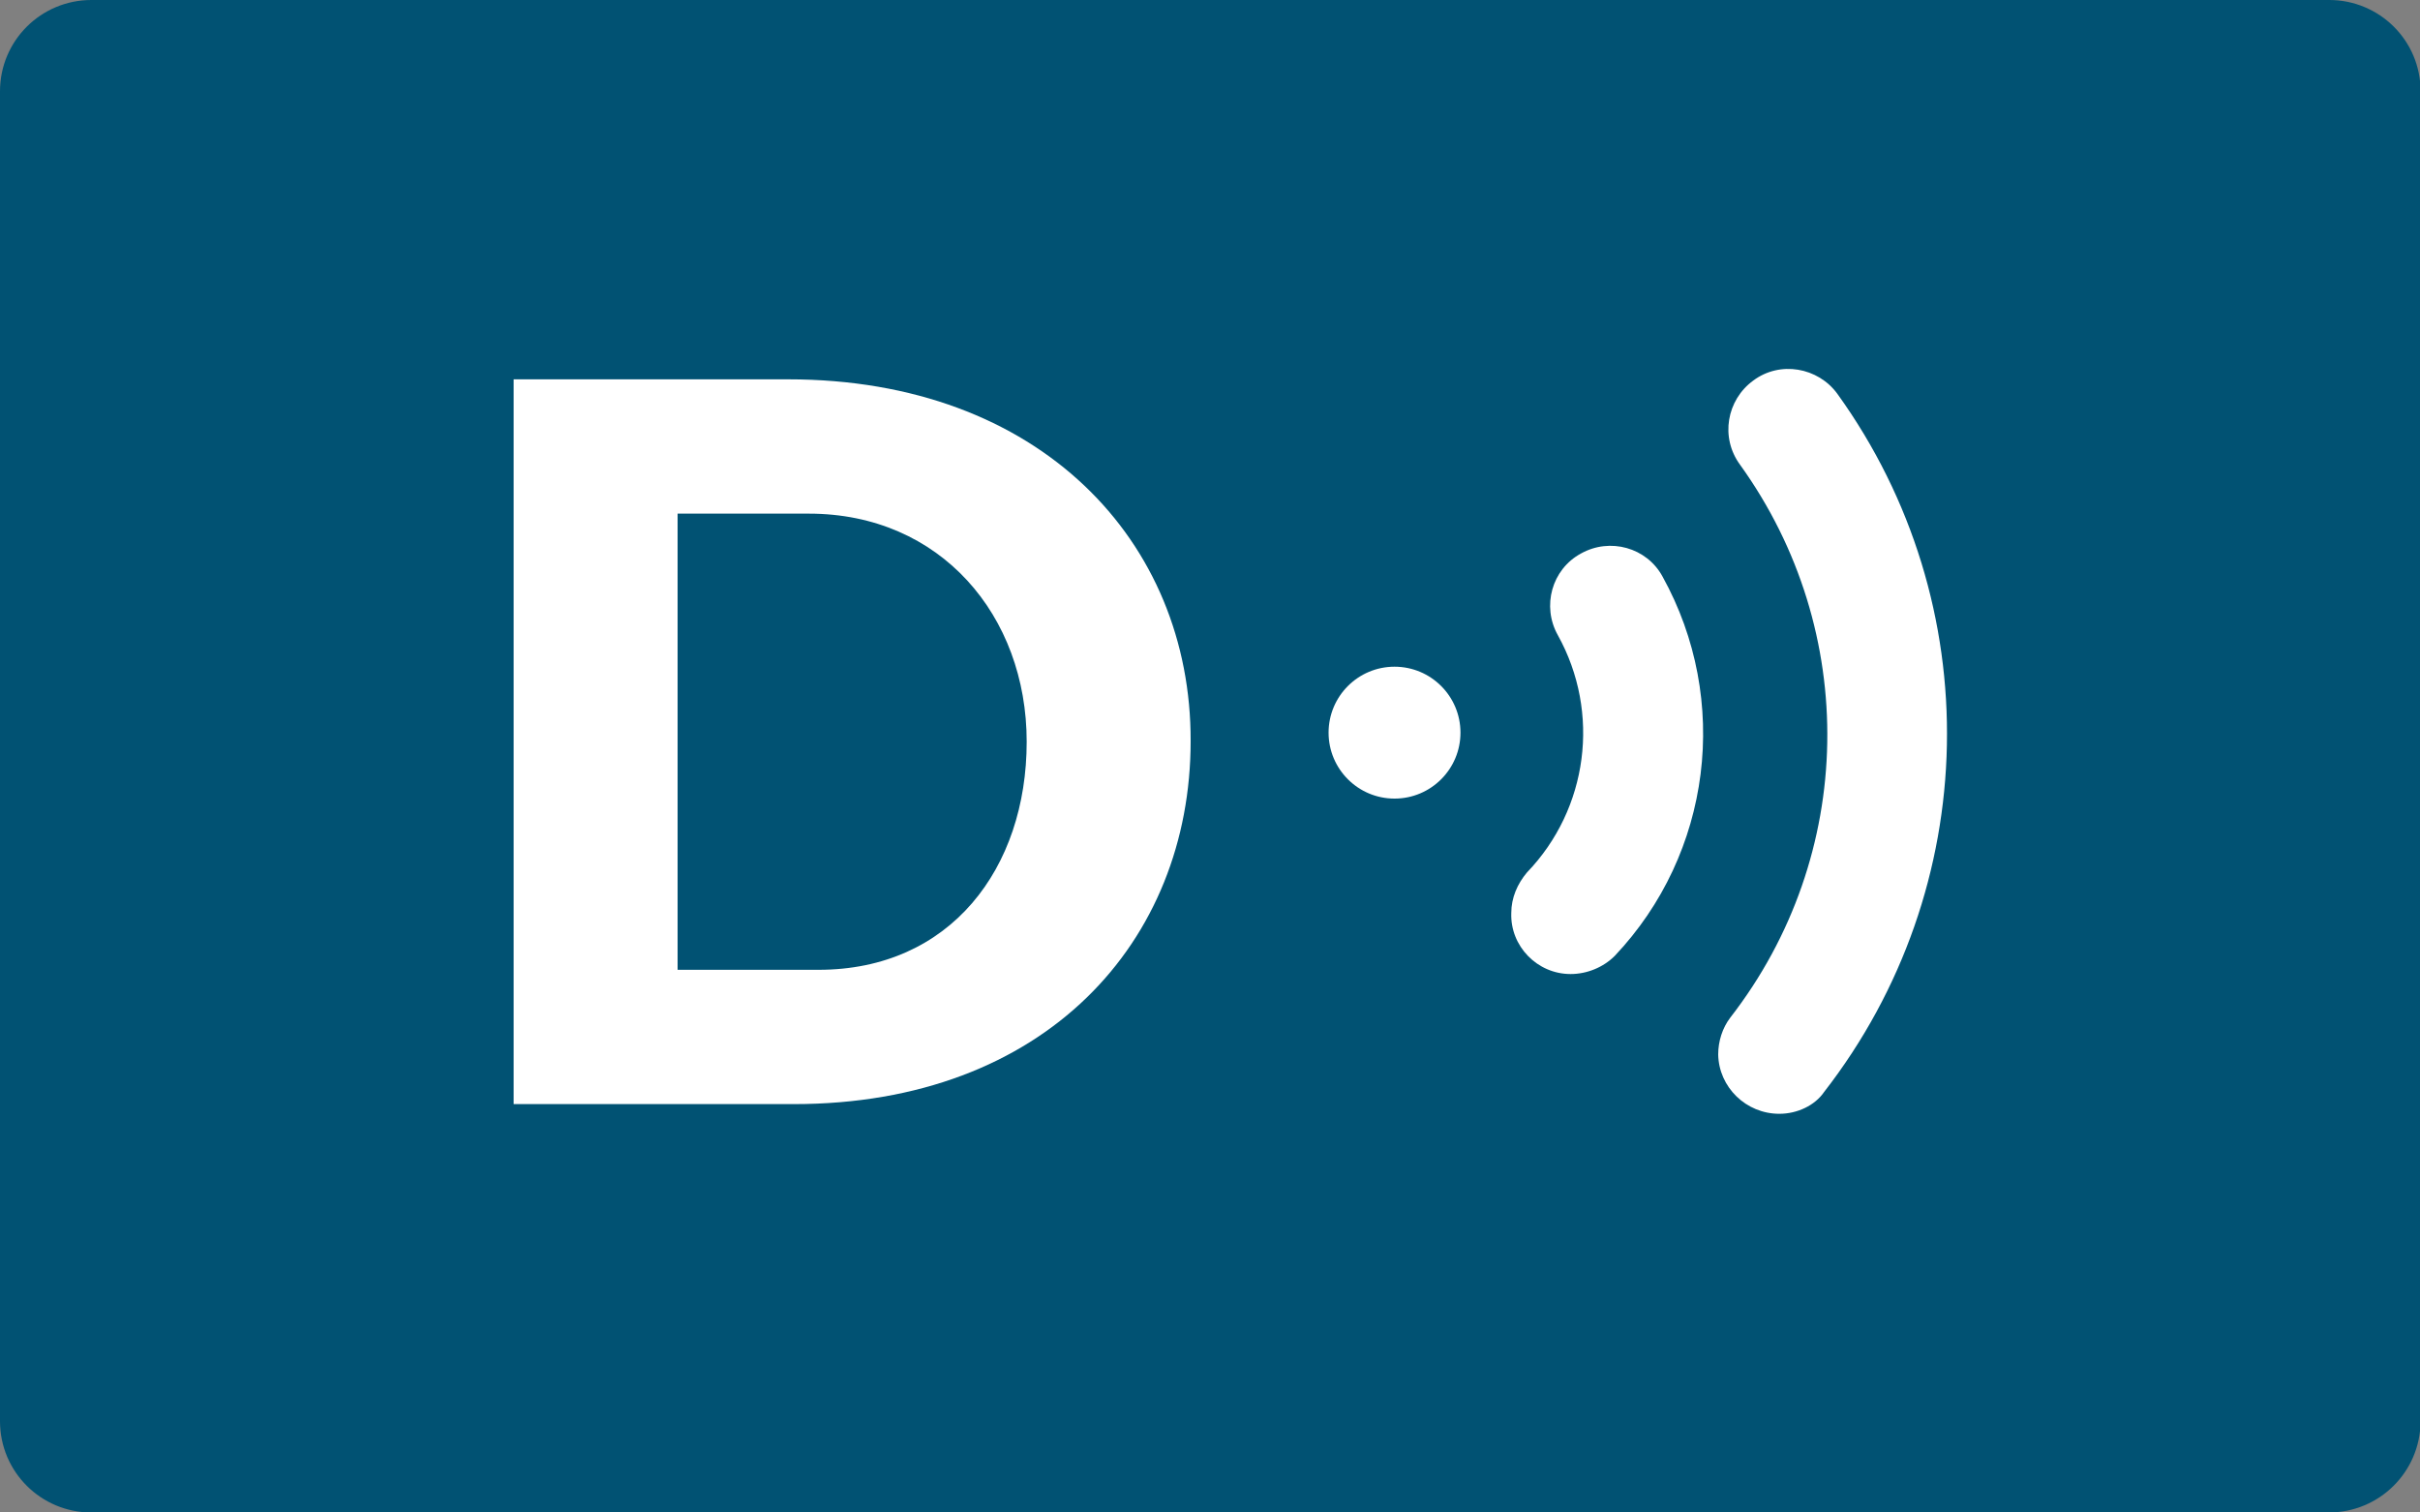<?xml version="1.0" encoding="UTF-8"?> <!-- Generator: Adobe Illustrator 23.1.1, SVG Export Plug-In . SVG Version: 6.00 Build 0) --> <svg xmlns="http://www.w3.org/2000/svg" xmlns:xlink="http://www.w3.org/1999/xlink" version="1.1" id="Layer_1" x="0px" y="0px" viewBox="0 0 400 250" style="enable-background:new 0 0 400 250;" xml:space="preserve"><rect x="0" y="0" width="400" height="250" fill="#808080" stroke="none"/> <style type="text/css"> .st0{fill:#015273;} .st1{fill:#FFFFFF;} </style> <path class="st0" d="M384.9,250H15.1C6.8,250,0,243.3,0,234.9V15.1C0,6.7,6.8,0,15.1,0h369.9c8.3,0,15.1,6.7,15.1,15.1v219.9 C400,243.3,393.3,250,384.9,250z"></path> <path class="st1" d="M130.3,62.7H84.9v119.8h46.3c41.6,0,65.6-26.9,65.6-60l0,0C196.9,89.5,171.9,62.7,130.3,62.7z M169.7,122.6 c0,20.9-12.6,37.7-34.4,37.7H112V84.9h21.7C155.5,84.9,169.7,101.8,169.7,122.6z"></path> <circle class="st1" cx="230.5" cy="121.1" r="10.9"></circle> <path class="st1" d="M259.6,161c-5.5,0-10-4.6-9.8-10.1c0-2.5,1-4.8,2.6-6.7c10.1-10.5,12.2-26.4,5.1-39.2c-2.7-4.8-1-10.9,3.8-13.5 c4.8-2.7,10.9-1,13.5,3.8c11.3,20.4,8.1,45.8-7.9,62.7C265,159.9,262.3,161,259.6,161z"></path> <path class="st1" d="M294.1,184.1c-5.5,0-10-4.4-10.1-9.8c0-2.2,0.7-4.4,2-6.1c20.8-26.8,21.4-63.9,1.6-91.4 c-3.3-4.5-2.2-10.7,2.2-13.9c4.4-3.3,10.7-2.2,13.9,2.2c25,34.7,24,81.7-2.2,115.4C300,182.7,297.1,184.1,294.1,184.1z"></path> </svg> 